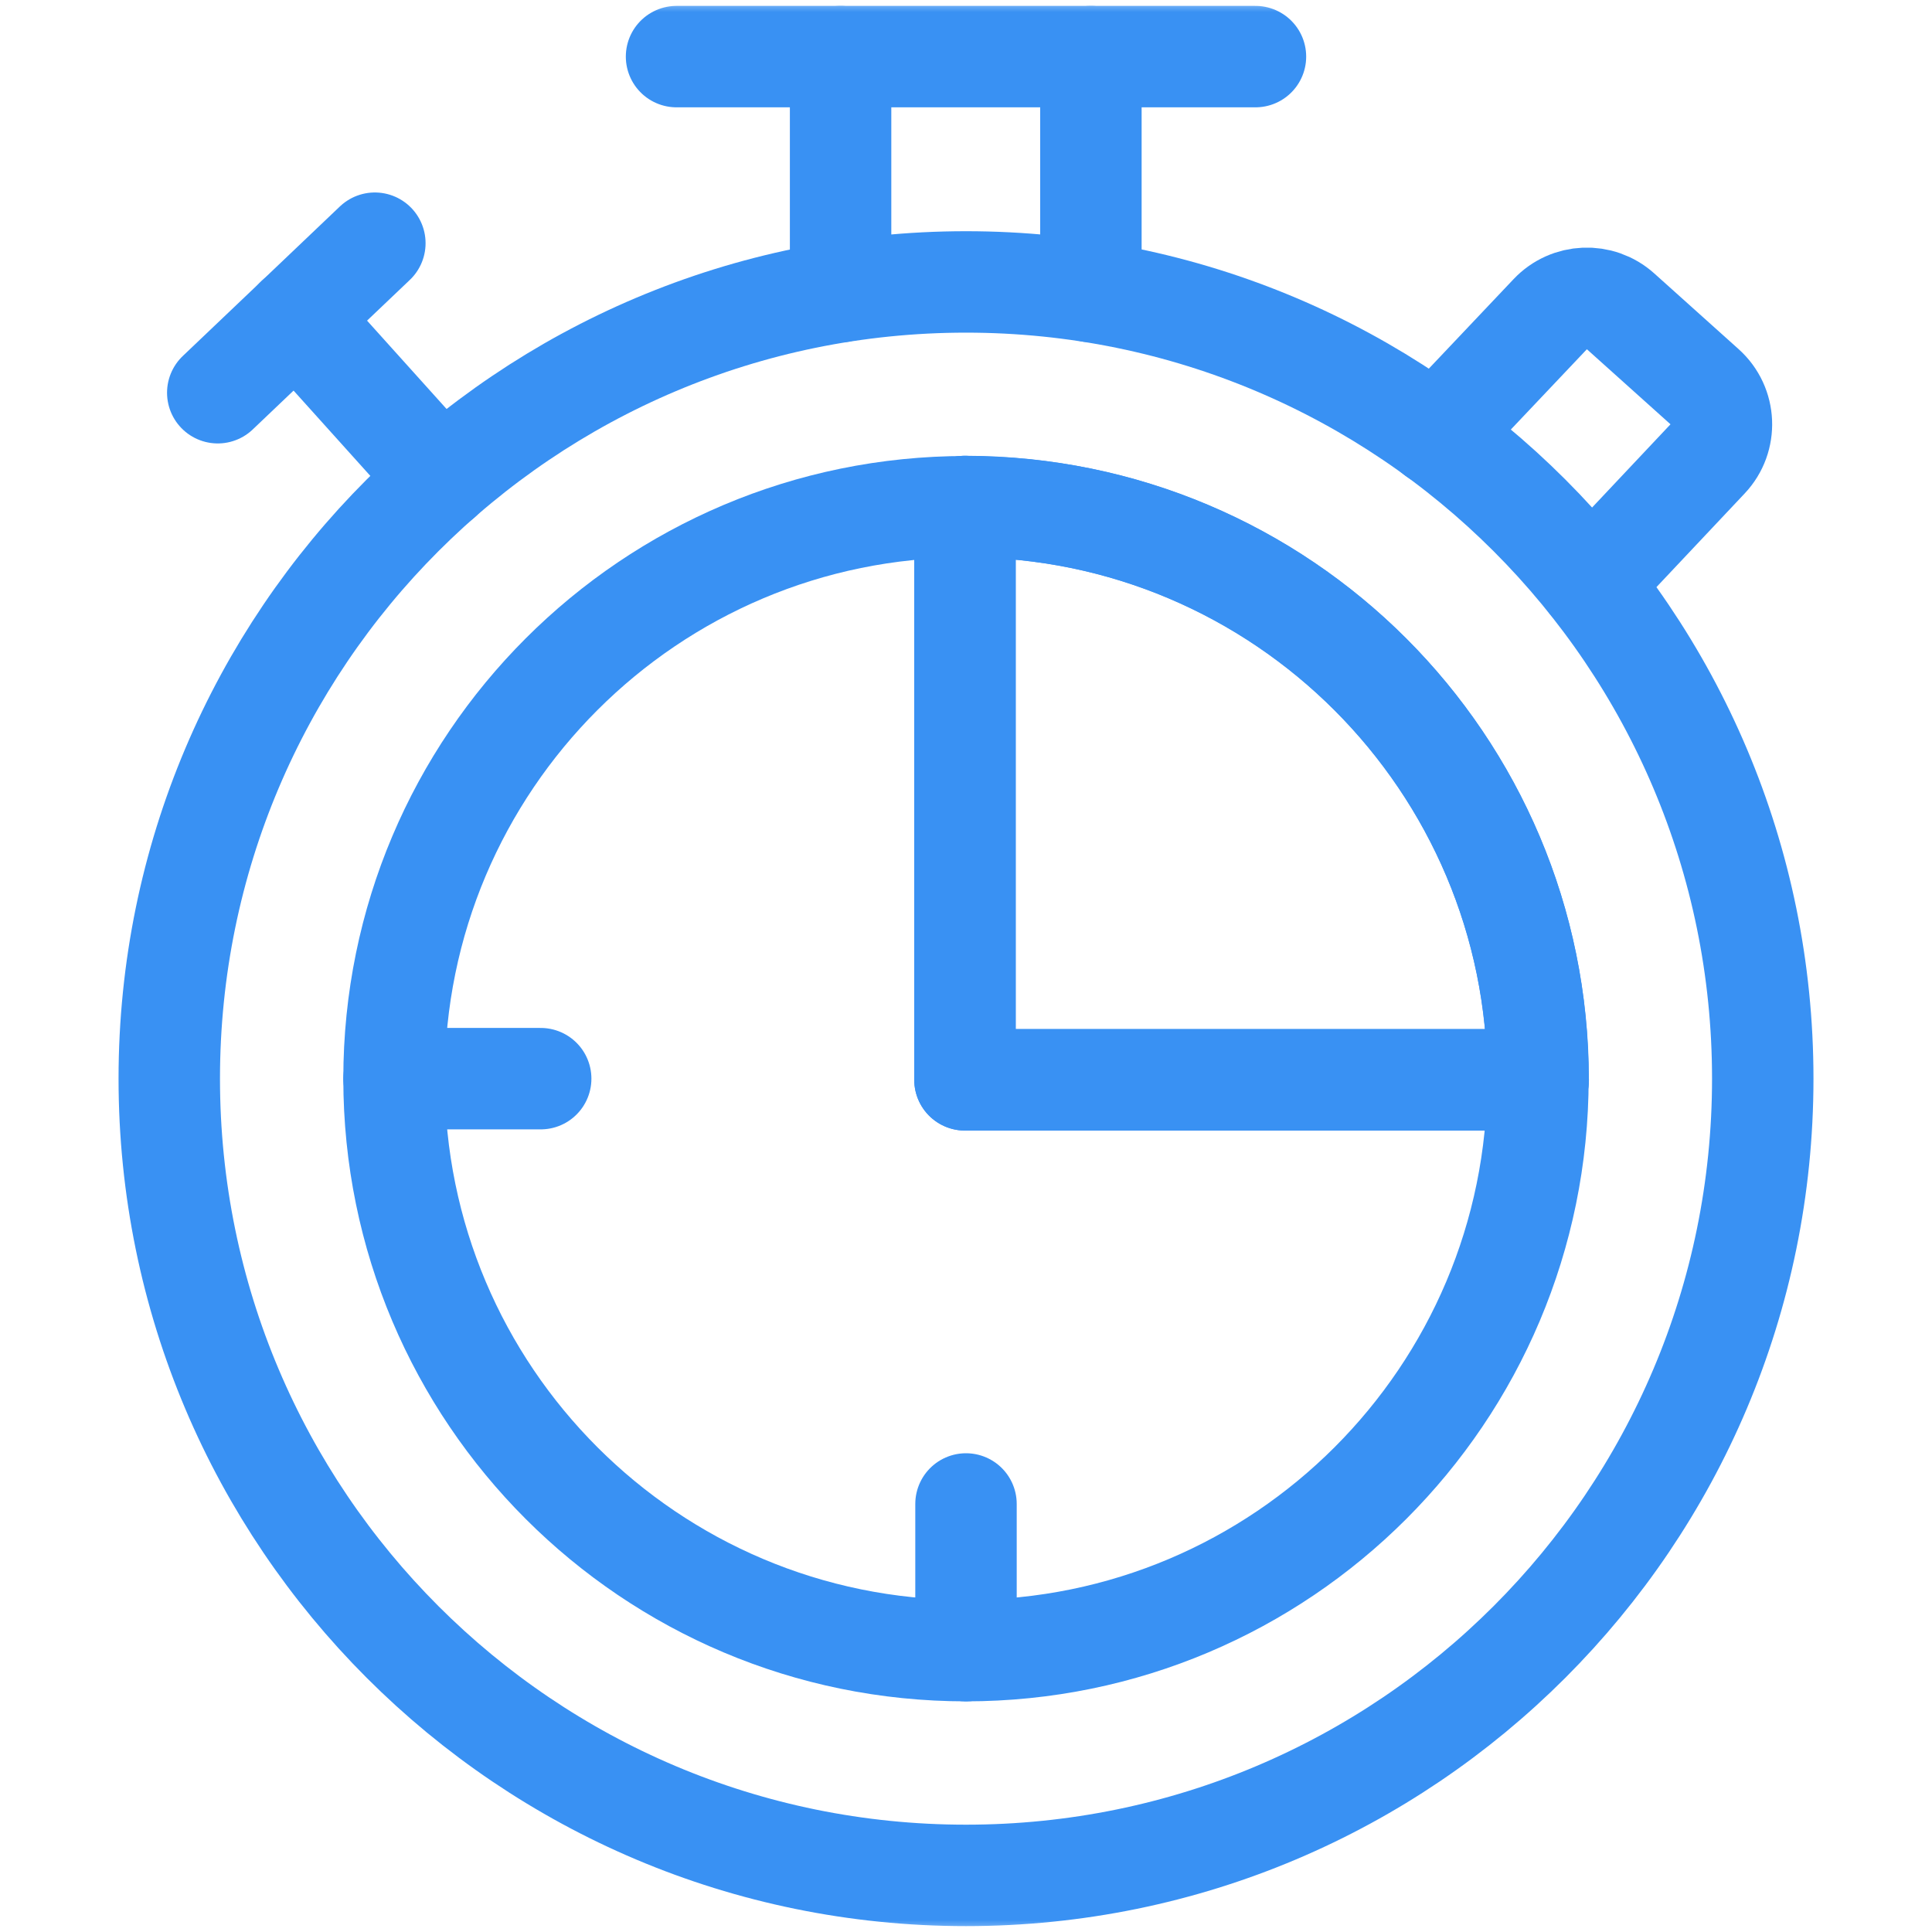 <svg width="80" height="80" viewBox="0 0 80 80" fill="none" xmlns="http://www.w3.org/2000/svg">
<g clip-path="url(#clip0_12_73)">
<mask id="mask0_12_73" style="mask-type:luminance" maskUnits="userSpaceOnUse" x="0" y="0" width="80" height="81">
<path d="M77.9 77.9V2.1H2.1V77.9H77.9Z" fill="white" stroke="white" stroke-width="4.2"/>
</mask>
<g mask="url(#mask0_12_73)">
<path d="M72.992 44.665C72.992 62.886 58.221 77.656 40 77.656C21.779 77.656 7.009 62.886 7.009 44.665C7.009 26.444 21.779 11.674 40 11.674C58.221 11.674 72.992 26.444 72.992 44.665Z" stroke="#3991F3" stroke-width="4.2" stroke-miterlimit="10" stroke-linecap="round" stroke-linejoin="round"/>
<path d="M45.172 2.344V12.073" stroke="#3991F3" stroke-width="4.2" stroke-miterlimit="10" stroke-linecap="round" stroke-linejoin="round"/>
<path d="M34.807 12.073V2.344" stroke="#3991F3" stroke-width="4.2" stroke-miterlimit="10" stroke-linecap="round" stroke-linejoin="round"/>
<path d="M28.014 2.344H51.986" stroke="#3991F3" stroke-width="4.2" stroke-miterlimit="10" stroke-linecap="round" stroke-linejoin="round"/>
<path d="M9.017 16.262L15.522 10.07" stroke="#3991F3" stroke-width="4.2" stroke-miterlimit="10" stroke-linecap="round" stroke-linejoin="round"/>
<path d="M18.277 19.836L12.271 13.162" stroke="#3991F3" stroke-width="4.2" stroke-miterlimit="10" stroke-linecap="round" stroke-linejoin="round"/>
<path d="M39.957 20.973V44.714H63.694" stroke="#3991F3" stroke-width="4.2" stroke-miterlimit="10" stroke-linecap="round" stroke-linejoin="round"/>
<path d="M59.45 18.017L64.199 13.002C64.973 12.184 66.258 12.132 67.096 12.884L70.591 16.021C71.46 16.801 71.516 18.143 70.716 18.992L65.853 24.154" stroke="#3991F3" stroke-width="4.2" stroke-miterlimit="10" stroke-linecap="round" stroke-linejoin="round"/>
<path d="M39.965 20.973H39.957V44.714H63.693C63.693 31.607 53.072 20.98 39.965 20.973Z" stroke="#3991F3" stroke-width="4.2" stroke-miterlimit="10" stroke-linecap="round" stroke-linejoin="round"/>
<path d="M63.683 44.665C63.683 57.745 53.08 68.349 40 68.349C26.92 68.349 16.316 57.745 16.316 44.665C16.316 31.585 26.92 20.982 40 20.982C53.08 20.982 63.683 31.585 63.683 44.665Z" stroke="#3991F3" stroke-width="4.2" stroke-miterlimit="10" stroke-linecap="round" stroke-linejoin="round"/>
<path d="M16.316 44.665H22.389" stroke="#3991F3" stroke-width="4.2" stroke-miterlimit="10" stroke-linecap="round" stroke-linejoin="round"/>
<path d="M40 68.349V62.276" stroke="#3991F3" stroke-width="4.2" stroke-miterlimit="10" stroke-linecap="round" stroke-linejoin="round"/>
</g>
</g>
<defs>
<clipPath id="clip0_12_73">
<rect width="80" height="80" fill="white"/>
</clipPath>
</defs>
</svg>
